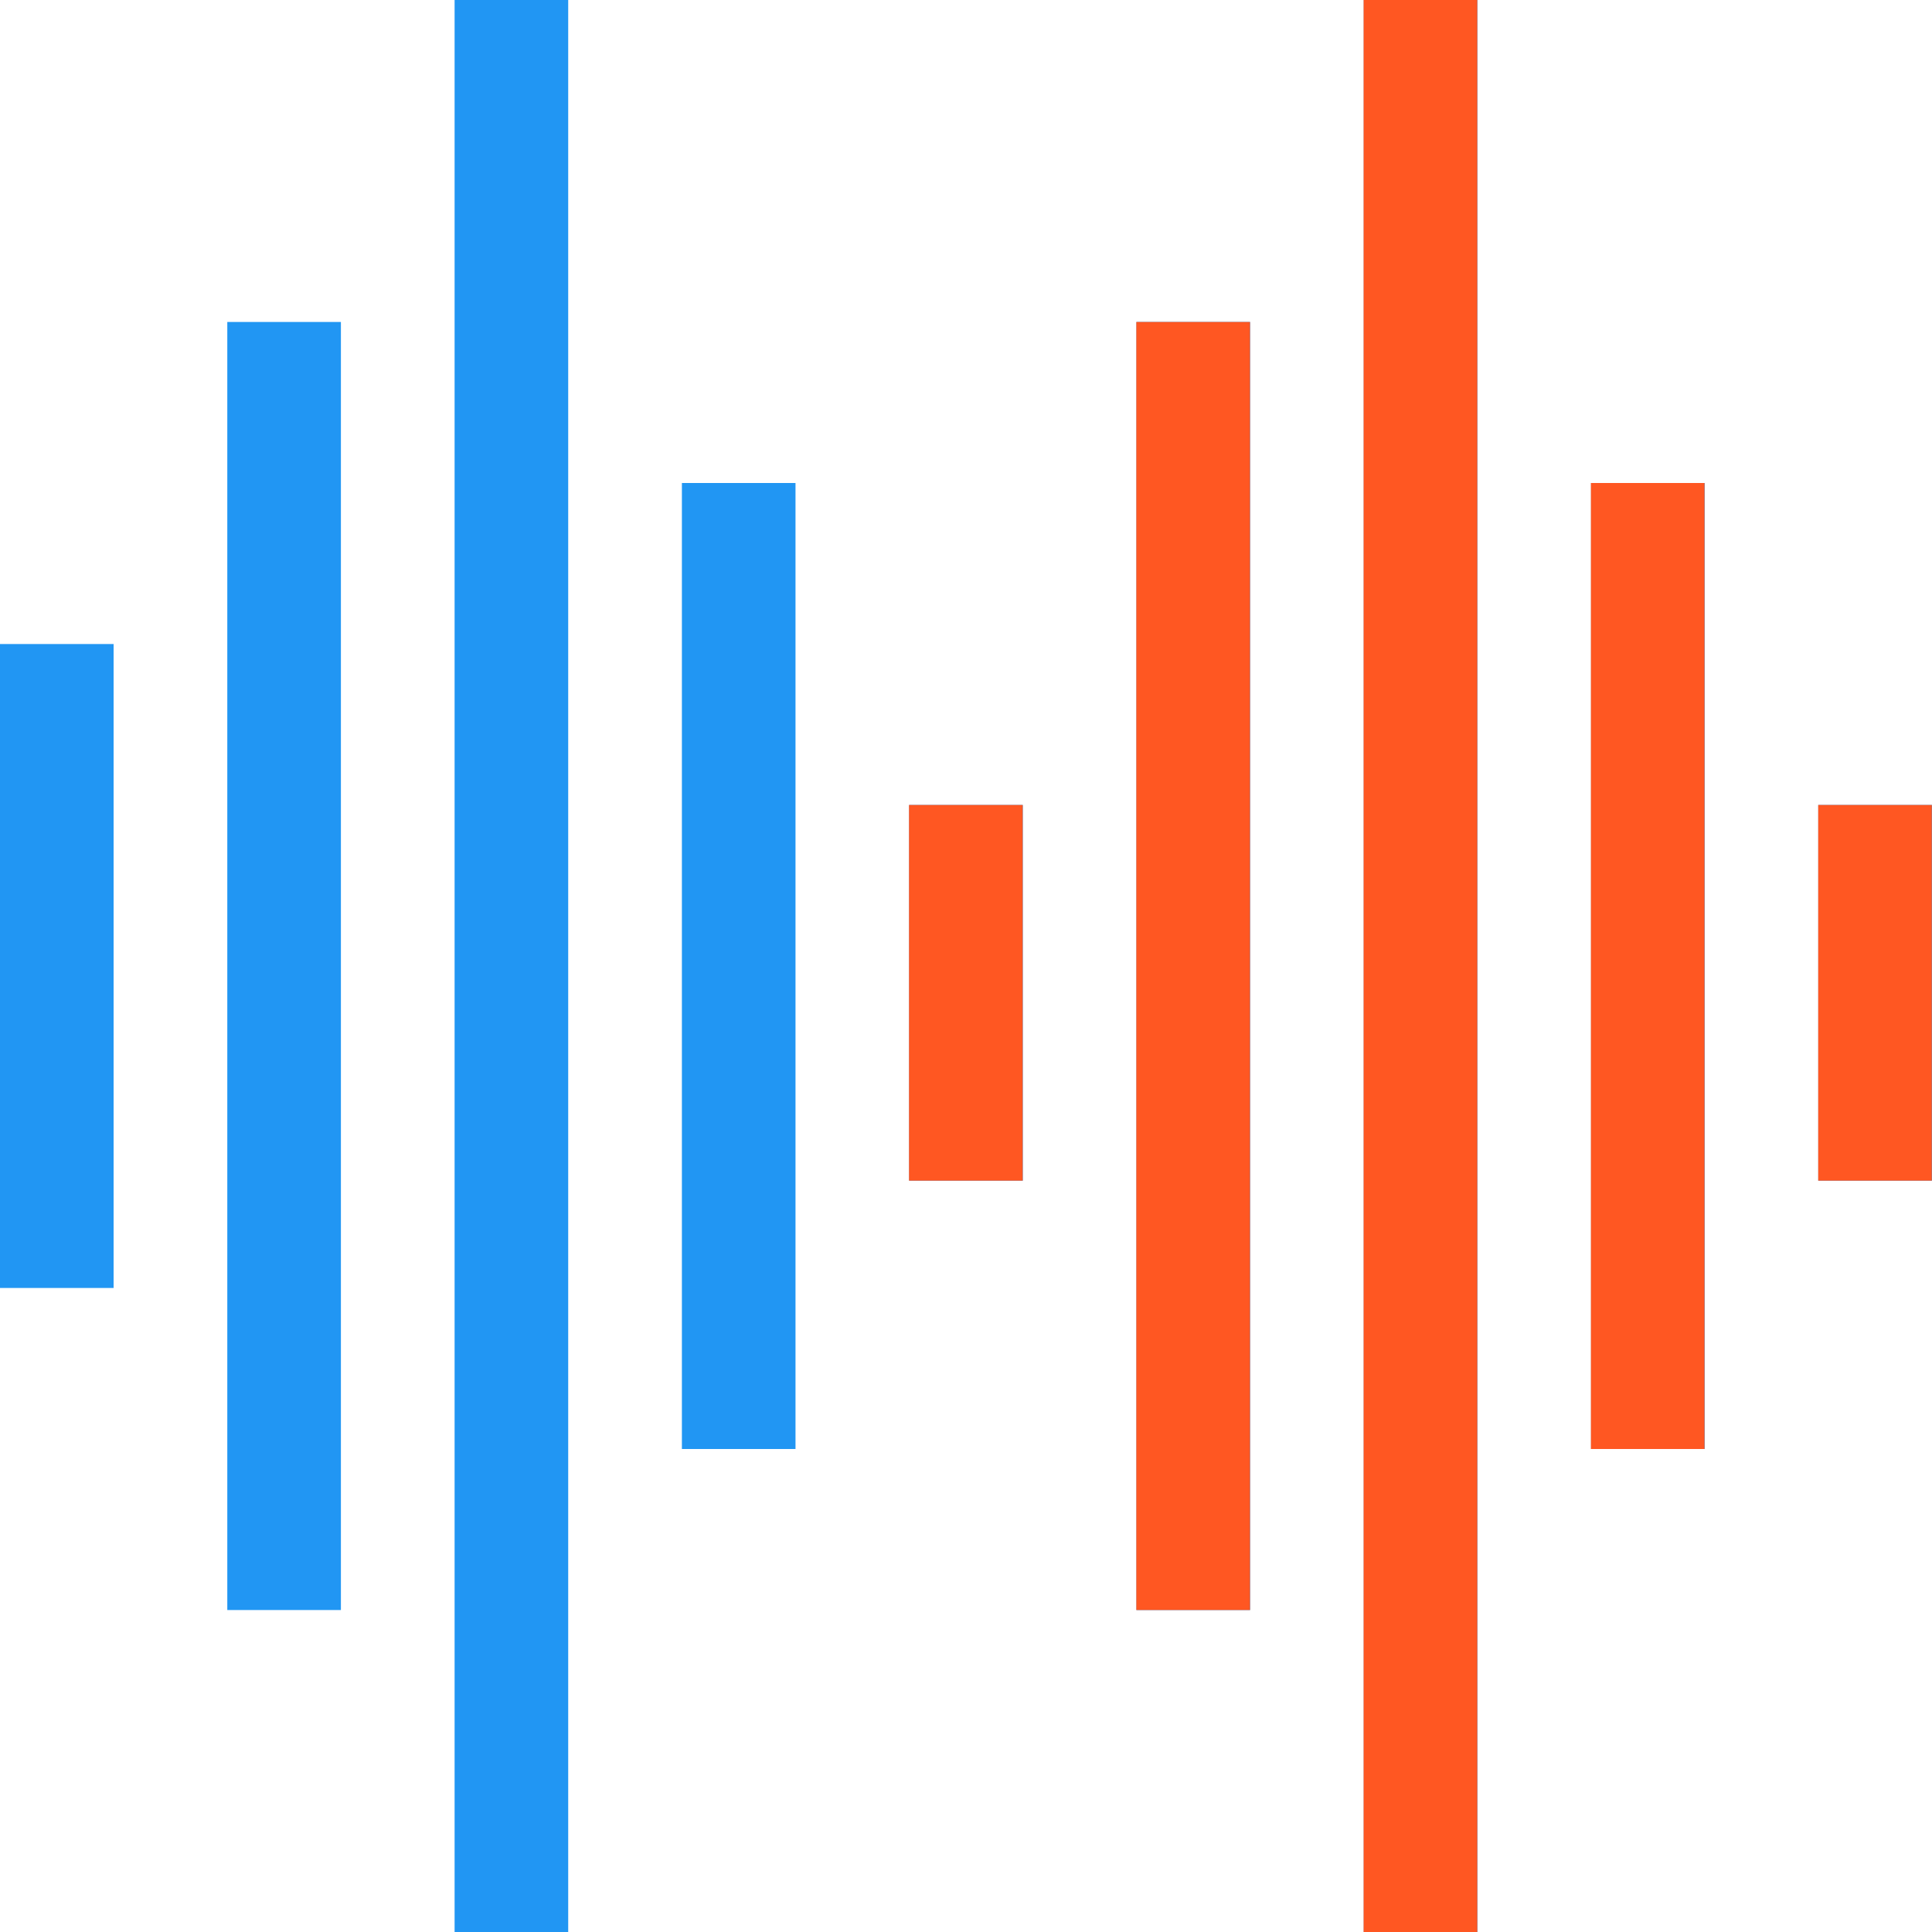 <svg width="20" height="20" viewBox="0 0 20 20" fill="none" xmlns="http://www.w3.org/2000/svg">
<path d="M4.706 0H5.882V20H4.706V0ZM2.353 3.333H3.529V16.667H2.353V3.333ZM14.118 0H15.294V20H14.118V0ZM11.765 3.333H12.941V16.667H11.765V3.333ZM0 6.667H1.176V13.333H0V6.667ZM7.059 5H8.235V15H7.059V5ZM9.412 8.333H10.588V12.222H9.412V8.333ZM16.471 5H17.647V15H16.471V5ZM18.823 8.333H20V12.222H18.823V8.333Z" fill="#2196F3"/>
<path d="M14.116 0H15.293V20H14.116V0ZM11.763 3.333H12.94V16.667H11.763V3.333ZM9.41 8.333H10.587V12.222H9.41V8.333ZM16.469 5H17.645V15H16.469V5ZM18.822 8.333H19.998V12.222H18.822V8.333Z" fill="#FF5722"/>
</svg>
